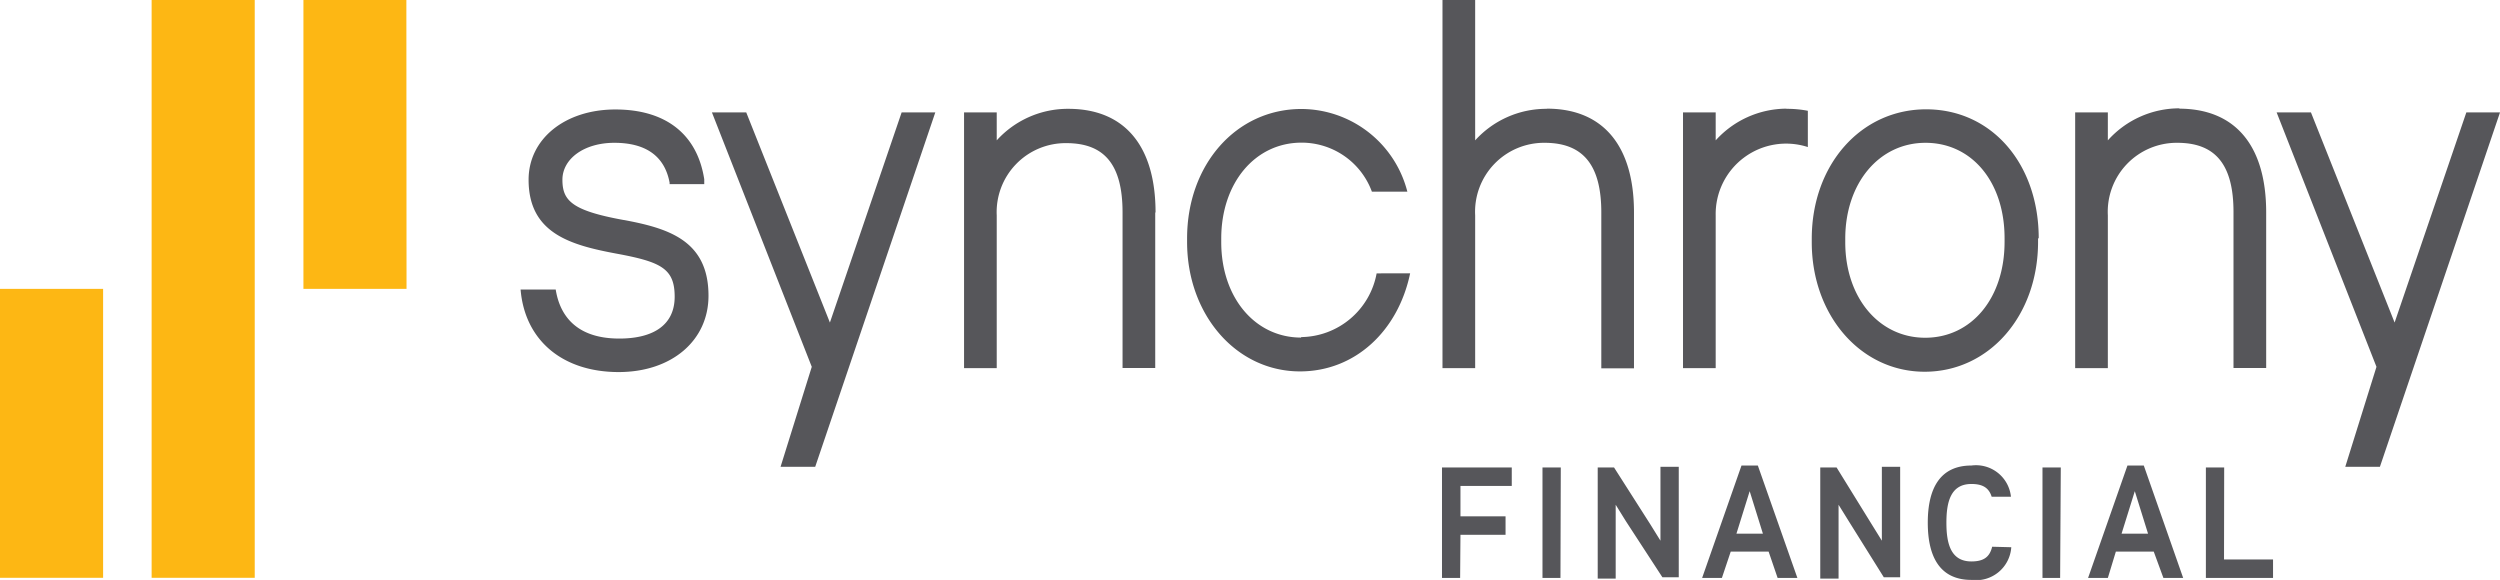 <svg id="Layer_1" data-name="Layer 1" xmlns="http://www.w3.org/2000/svg" viewBox="0 0 153 35.49"><defs><style>.cls-1{fill:#fdb714;}.cls-2{fill:#56565a;}</style></defs><title>synchrony-logo</title><path class="cls-1" d="M24.87,0h-6.3c0,.78,0,17.13,0,17.68h6.31ZM6.31,17.68H0V35.36H6.31Zm9.28,17.68H9.28V0h6.31c0,.77,0,34.43,0,35.36"/><path class="cls-2" d="M55.18,6.88,50.79,19.74,45.67,6.88h-2.1l6.11,15.57-1.91,6.12h2.12L57.24,6.88Zm95.76,0-4.39,12.86L141.43,6.88h-2.1l6.11,15.57-1.91,6.12h2.12L153,6.88ZM38.2,13.47c-3.22-.58-3.78-1.2-3.78-2.47s1.31-2.26,3.18-2.26,3.07.77,3.38,2.44l0,.09h2.12l0-.3c-.43-2.76-2.36-4.27-5.44-4.27S32.35,8.5,32.35,11c0,3.28,2.56,4,5.42,4.53,2.69.5,3.52.91,3.52,2.63S40,20.72,37.9,20.72c-2.8,0-3.67-1.6-3.89-3H31.86c.26,3.12,2.58,5.05,6,5.05,3.24,0,5.5-1.92,5.5-4.67,0-3.39-2.46-4.13-5.2-4.64m71.15-6.81A5.87,5.87,0,0,0,105,8.59V6.88h-2V22.53h2V13.18A4.31,4.31,0,0,1,110.64,9V6.78a6.67,6.67,0,0,0-1.29-.12m-29.72,14c-2.83,0-4.89-2.46-4.89-5.84v-.22c0-3.4,2.07-5.87,4.91-5.87a4.58,4.58,0,0,1,4.31,3h2.17a6.72,6.72,0,0,0-6.48-5.06c-4,0-7,3.41-7,7.92v.22c0,4.44,3,7.92,6.91,7.92,3.36,0,6-2.46,6.74-6H84.25a4.76,4.76,0,0,1-4.62,3.9m53.78-14A5.87,5.87,0,0,0,129,8.59V6.88h-2V22.53h2V13.18a4.22,4.22,0,0,1,4.25-4.44c2.35,0,3.44,1.35,3.44,4.24v9.54h2V13c0-4.09-1.89-6.35-5.34-6.35M122.68,14.8v-.22c0-3.44-2-5.84-4.84-5.84s-4.91,2.47-4.91,5.87v.22c0,3.38,2.06,5.84,4.89,5.84s4.86-2.41,4.86-5.87m2.05-.22v.22c0,4.53-3,7.95-6.94,7.95s-6.91-3.48-6.91-7.92v-.22c0-4.52,3-7.92,7-7.92s6.89,3.32,6.89,7.9M94.66,6.66a5.87,5.87,0,0,0-4.38,1.93V0h-2V22.53h2V13.18a4.22,4.22,0,0,1,4.25-4.44C96.88,8.74,98,10.09,98,13v9.54h2V13c0-4.09-1.9-6.35-5.33-6.35M70.7,13v9.52h-2V13c0-2.9-1.09-4.24-3.44-4.24A4.22,4.22,0,0,0,61,13.18v9.35H59V6.88h2V8.59a5.87,5.87,0,0,1,4.38-1.93c3.44,0,5.34,2.26,5.34,6.35"/><path class="cls-2" d="M121.92,33.46c-.15.63-.52.9-1.27.9-1.28,0-1.53-1.12-1.53-2.37s.25-2.37,1.53-2.37c.7,0,1.07.24,1.24.78h1.18a2.15,2.15,0,0,0-2.42-1.91c-1.92,0-2.67,1.4-2.67,3.5s.75,3.5,2.67,3.5a2.16,2.16,0,0,0,2.44-2Zm14.19.78h3v1.13H135V28.61h1.12Zm-5.46-4.18-.81,2.6h1.62Zm1.16,3.7h-2.32L129,35.37h-1.21l2.41-6.88h1l2.41,6.88h-1.21Zm-5.73,1.61H125V28.61h1.12Zm-12.94-3.48-.62-1,0,1.62v2.9h-1.12V28.61h1l2.15,3.48.62,1,0-1.62v-2.9h1.12v6.76h-1Zm-6.06-1.83-.81,2.6h1.62Zm1.16,3.7h-2.32l-.54,1.61h-1.21l2.41-6.88h1L110,35.37h-1.21Zm-8.74-1.87-.62-1v4.52H97.78V28.61h1L101,32.09l.62,1,0-1.62v-2.9h1.12v6.76h-1Zm-4,3.48H94.4V28.61h1.12Zm-6.14,0H88.25V28.61h4.27v1.13H89.38V31.6h2.76v1.13H89.38Z"/></svg>
